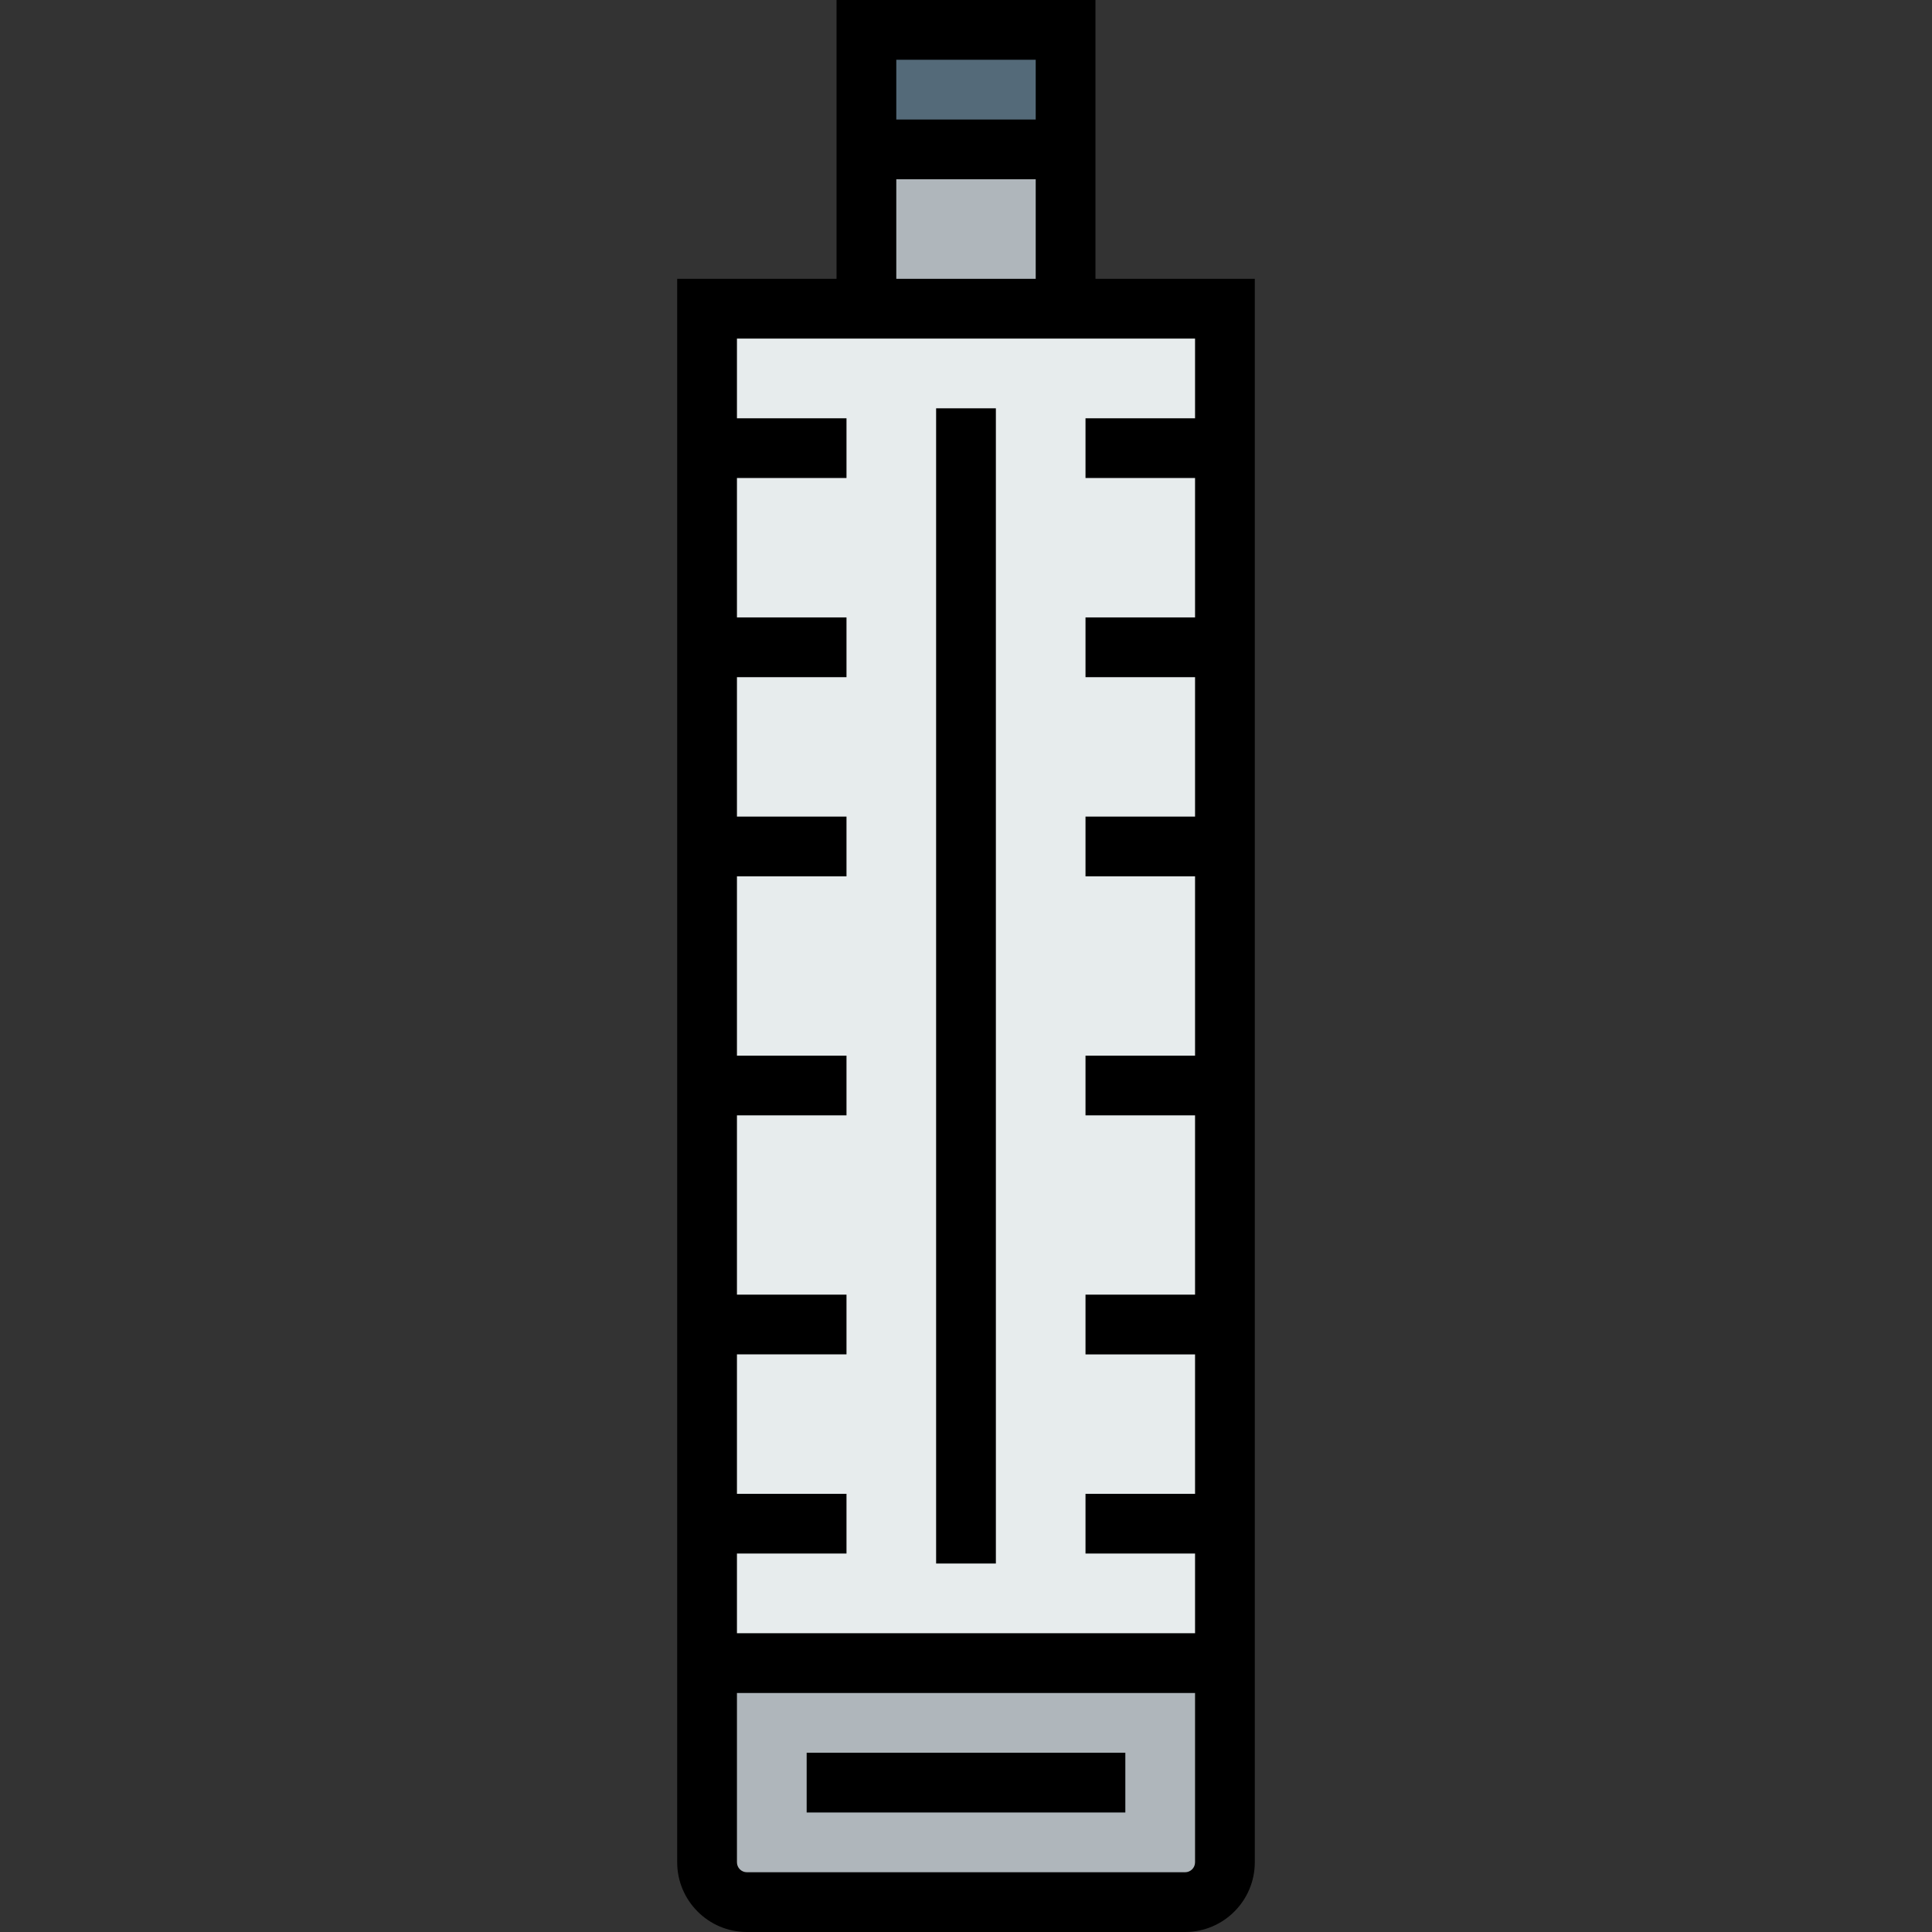 <?xml version="1.0" encoding="iso-8859-1"?>
<!-- Generator: Adobe Illustrator 19.0.0, SVG Export Plug-In . SVG Version: 6.00 Build 0)  -->
<svg version="1.1" id="Layer_1" xmlns="http://www.w3.org/2000/svg" xmlns:xlink="http://www.w3.org/1999/xlink" x="0px" y="0px"
	 viewBox="0 0 512 512" style="enable-background:new 0 0 512 512;" xml:space="preserve">
<rect x="0" y="0" width="512" height="512" fill="#333333" stroke="none"/>
<rect x="229.608" y="7.918" style="fill:#546A79;" width="52.784" height="31.67"/>
<g>
	<path style="fill:#AFB6BB;" d="M324.619,440.742v52.784c0,5.827-4.729,10.557-10.557,10.557H197.938
		c-5.827,0-10.557-4.729-10.557-10.557v-52.784H324.619z"/>
	<rect x="229.608" y="39.588" style="fill:#AFB6BB;" width="52.784" height="42.227"/>
</g>
<polygon style="fill:#E7ECED;" points="324.619,440.742 187.381,440.742 187.381,81.814 229.608,81.814 282.392,81.814 
	324.619,81.814 "/>
<path d="M290.309,73.897V0h-68.619v73.897h-42.227v419.629c0,10.186,8.288,18.474,18.474,18.474h116.124
	c10.186,0,18.474-8.288,18.474-18.474V73.897H290.309z M237.526,47.505h36.948v26.392h-36.948V47.505z M274.474,15.835V31.67
	h-36.948V15.835H274.474z M316.701,89.732v21.113H287.67v15.835h29.031v36.948H287.67v15.835h29.031v36.948H287.67v15.835h29.031
	v47.505H287.67v15.835h29.031v47.505H287.67v15.835h29.031v36.948H287.67v15.835h29.031v21.113H195.299v-21.113h29.031v-15.835
	h-29.031v-36.948h29.031v-15.835h-29.031v-47.505h29.031v-15.835h-29.031v-47.505h29.031v-15.835h-29.031v-36.948h29.031v-15.835
	h-29.031V126.68h29.031v-15.835h-29.031V89.732H316.701z M314.062,496.165H197.938c-1.455,0-2.639-1.184-2.639-2.639V448.66h121.402
	v44.866C316.701,494.98,315.517,496.165,314.062,496.165z"/>
<rect x="248.082" y="108.206" width="15.835" height="306.144"/>
<rect x="213.773" y="464.495" width="84.454" height="15.835"/>
<g>
</g>
<g>
</g>
<g>
</g>
<g>
</g>
<g>
</g>
<g>
</g>
<g>
</g>
<g>
</g>
<g>
</g>
<g>
</g>
<g>
</g>
<g>
</g>
<g>
</g>
<g>
</g>
<g>
</g>
</svg>
